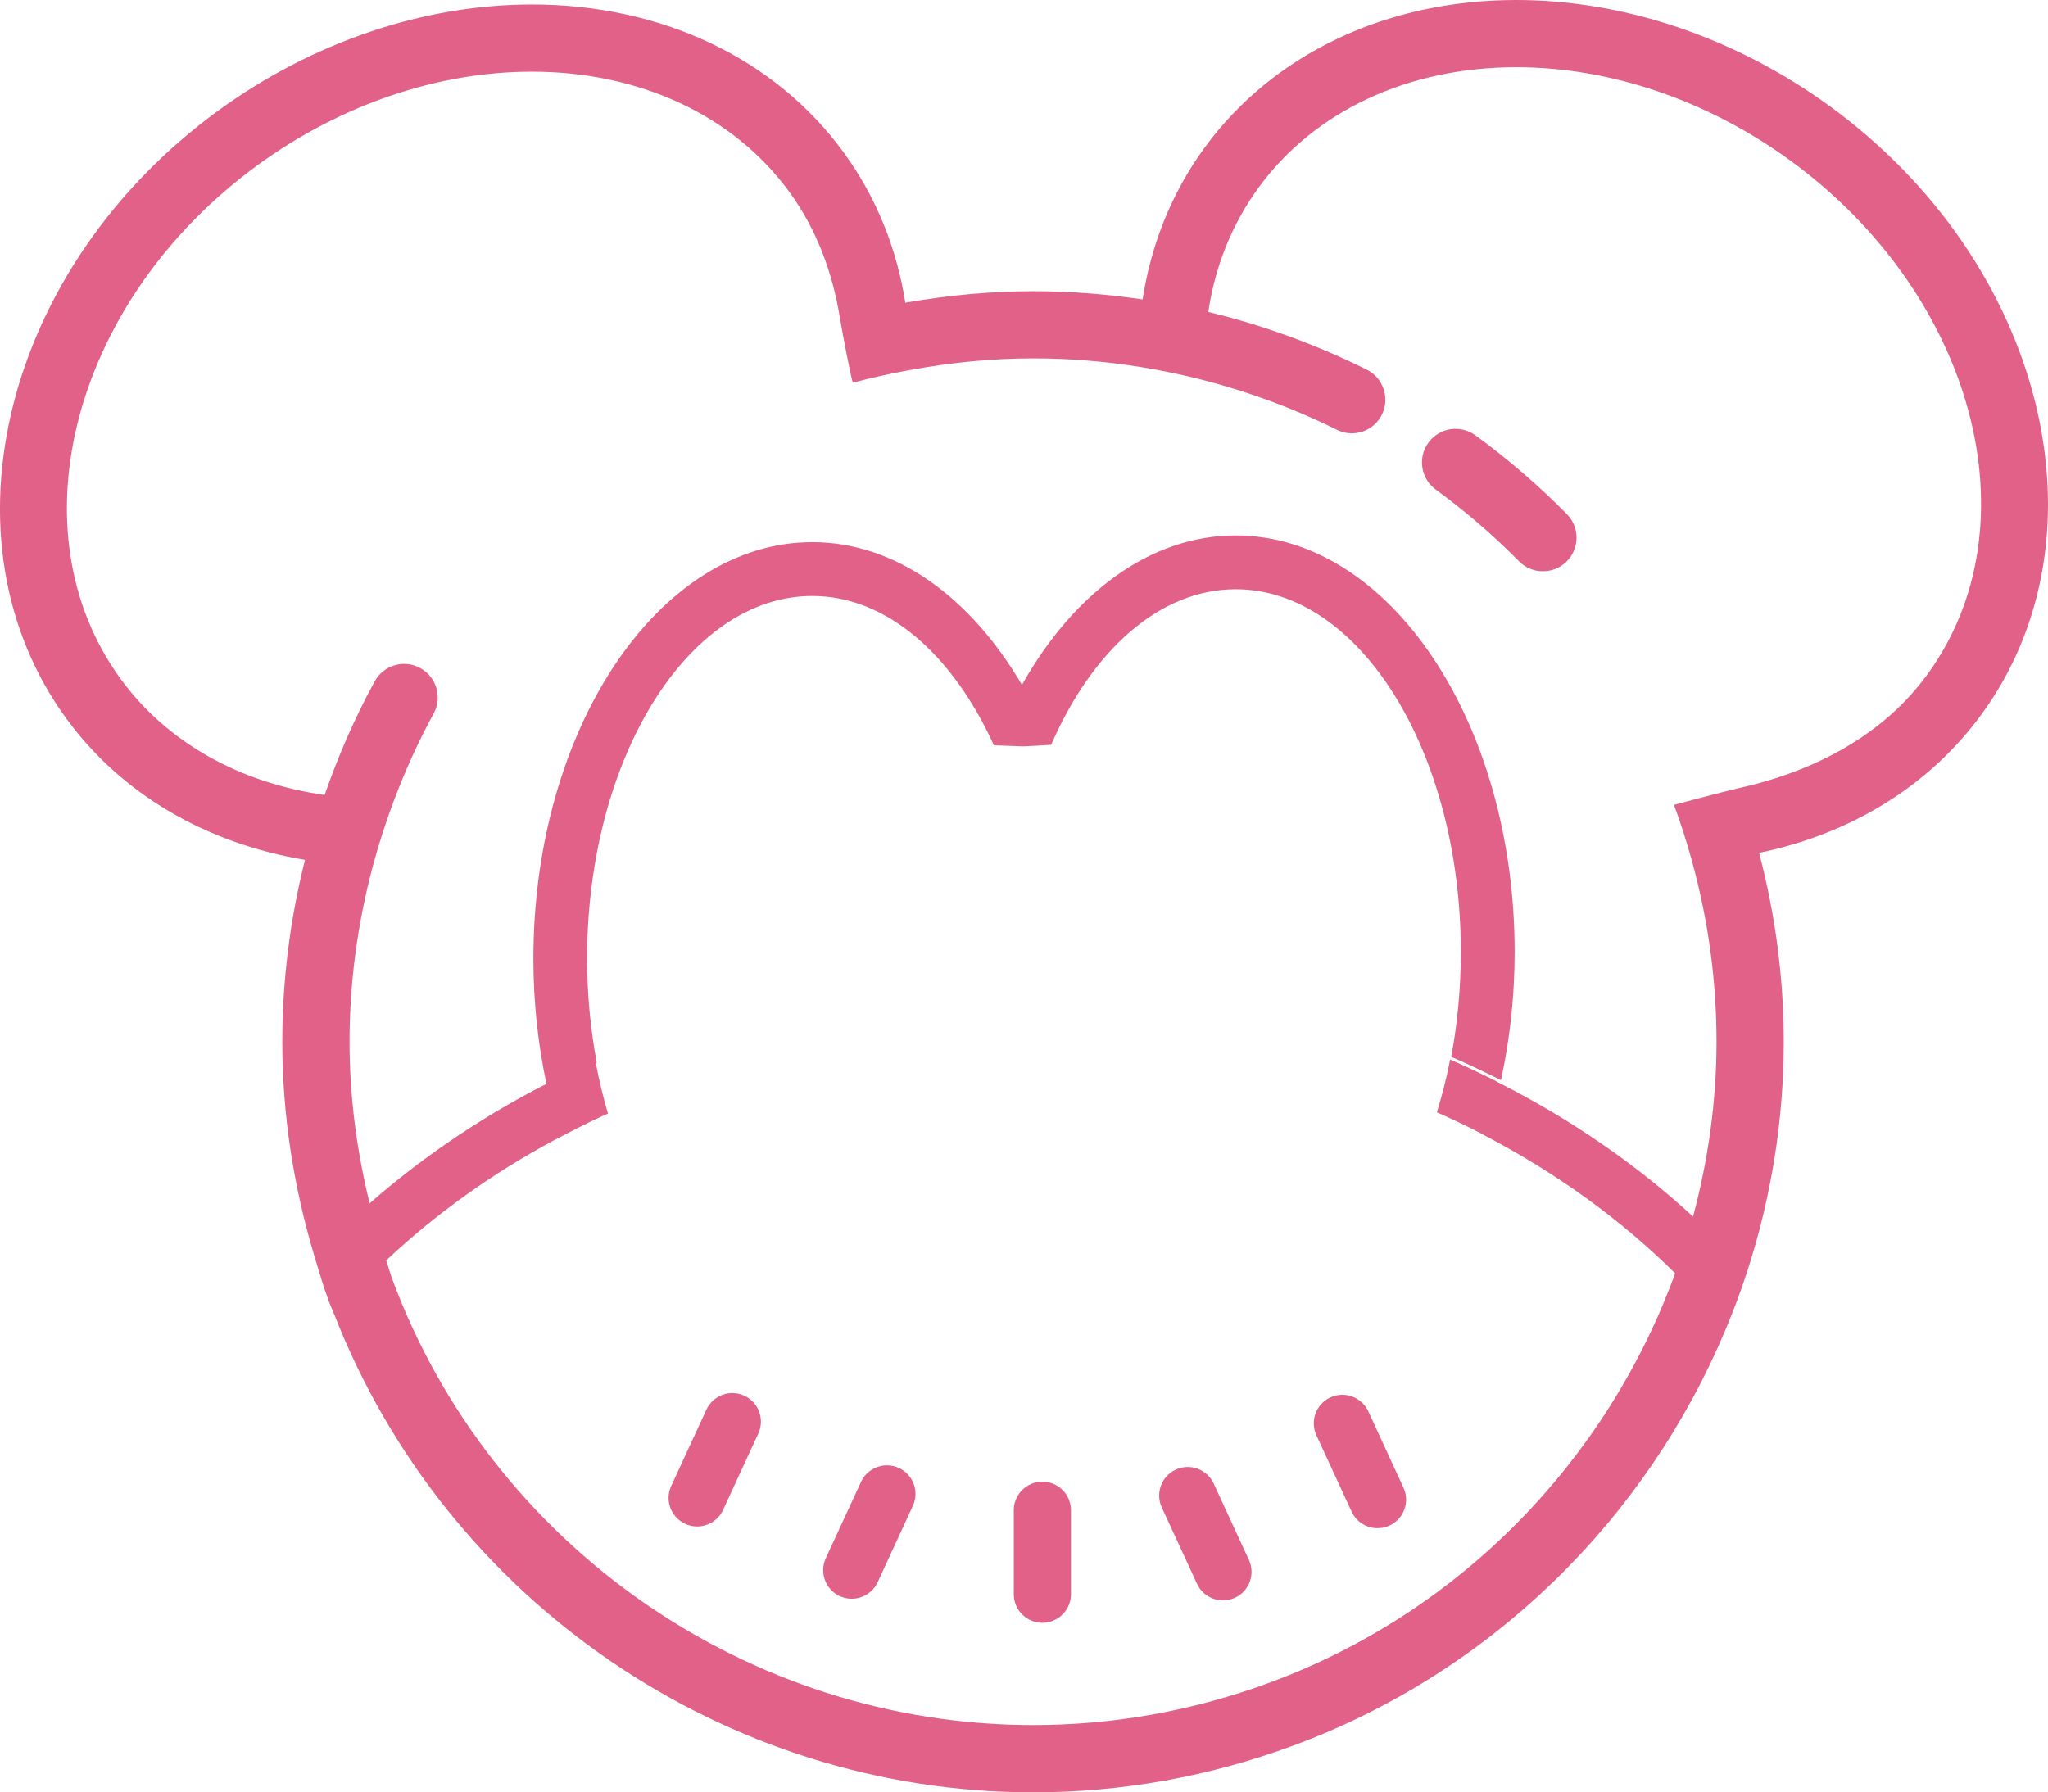 <?xml version="1.0" encoding="utf-8"?>
<!-- Generator: Adobe Illustrator 16.0.0, SVG Export Plug-In . SVG Version: 6.00 Build 0)  -->
<!DOCTYPE svg PUBLIC "-//W3C//DTD SVG 1.1//EN" "http://www.w3.org/Graphics/SVG/1.1/DTD/svg11.dtd">
<svg version="1.1" id="Layer_1" xmlns="http://www.w3.org/2000/svg" xmlns:xlink="http://www.w3.org/1999/xlink" x="0px" y="0px"
	 width="76.179px" height="66.684px" viewBox="2.414 1.5 76.179 66.684" enable-background="new 2.414 1.5 76.179 66.684"
	 xml:space="preserve">
<g>
	<path fill="#E16189" d="M57.293,17.695c-0.557-0.406-1.339-0.285-1.746,0.273c-0.406,0.557-0.285,1.34,0.273,1.746
		c1.099,0.802,2.14,1.699,3.096,2.668c0.244,0.248,0.566,0.372,0.891,0.372c0.316,0,0.635-0.12,0.877-0.36
		c0.491-0.484,0.498-1.275,0.012-1.768C59.646,19.563,58.501,18.576,57.293,17.695z"/>
	<path fill="#E16189" d="M70.469,5.445C66.973,2.9,62.833,1.5,58.813,1.5c-4.826,0-9.056,2.008-11.604,5.51
		c-1.232,1.694-1.982,3.614-2.294,5.63c-1.339-0.196-2.694-0.307-4.07-0.306c-1.594,0-3.184,0.154-4.756,0.428
		c-0.314-2-1.065-3.903-2.289-5.586c-2.549-3.501-6.777-5.51-11.604-5.51c-4.021,0-8.162,1.401-11.657,3.945
		C2.565,11.415,0.024,21.56,4.876,28.225c2.055,2.824,5.211,4.654,8.883,5.266c-0.555,2.212-0.844,4.487-0.844,6.77
		c0,2.714,0.418,5.392,1.2,7.995c0.168,0.563,0.333,1.125,0.538,1.68c0.061,0.164,0.137,0.319,0.2,0.482
		c4.164,10.645,14.533,17.766,25.989,17.766c3.299,0,6.553-0.586,9.674-1.738c7.405-2.735,13.152-8.465,16.09-15.494
		c0.291-0.696,0.558-1.403,0.791-2.123c0.889-2.729,1.367-5.613,1.367-8.572c0-2.377-0.314-4.73-0.916-7.026
		c3.418-0.706,6.342-2.499,8.283-5.169C80.982,21.393,78.441,11.248,70.469,5.445z M74.109,26.588
		c-1.612,2.217-4.113,3.587-7.006,4.232c-0.609,0.137-2.422,0.626-2.422,0.626c0.254,0.687,0.473,1.38,0.666,2.079
		c0.606,2.197,0.916,4.452,0.916,6.729c0,2.232-0.313,4.414-0.873,6.51c-2.076-1.916-4.5-3.592-7.192-4.964
		c-0.069-0.034-0.134-0.075-0.202-0.11c-0.537-0.27-1.084-0.523-1.641-0.771c-0.131,0.683-0.301,1.333-0.494,1.964
		c0.543,0.244,1.08,0.494,1.602,0.764c0.066,0.033,0.129,0.074,0.195,0.108c2.688,1.41,5.072,3.14,7.066,5.12
		c-2.513,6.907-7.945,12.59-15.076,15.225c-2.842,1.051-5.806,1.582-8.807,1.582c-10.59,0-20.173-6.677-23.845-16.615
		c-0.082-0.223-0.14-0.449-0.216-0.674c1.814-1.707,3.918-3.223,6.267-4.484c0.06-0.032,0.125-0.061,0.185-0.094
		c0.525-0.276,1.058-0.547,1.606-0.801c0.063-0.029,0.128-0.054,0.191-0.082c-0.176-0.603-0.33-1.223-0.45-1.869
		c0.01-0.004,0.019-0.01,0.029-0.014c-0.006-0.031-0.008-0.066-0.014-0.1c-0.217-1.2-0.342-2.465-0.342-3.776
		c0-7.443,3.757-13.5,8.375-13.5c2.775,0,5.231,2.195,6.756,5.556c1.072,0.038,1.041,0.038,1.041,0.038s-0.063,0.016,1.089-0.055
		c1.516-3.494,4.024-5.789,6.864-5.789c4.618,0,8.375,6.057,8.375,13.5c0,1.354-0.127,2.662-0.358,3.897
		c0.631,0.271,1.246,0.564,1.852,0.869c0.326-1.504,0.508-3.104,0.508-4.768c0-8.547-4.654-15.5-10.375-15.5
		c-3.189,0-6.047,2.166-7.951,5.561c-1.903-3.247-4.689-5.311-7.799-5.311c-5.721,0-10.375,6.953-10.375,15.5
		c0,1.625,0.175,3.188,0.487,4.659c-0.012,0.006-0.023,0.012-0.035,0.017c-0.064,0.031-0.13,0.062-0.194,0.094
		c-2.346,1.225-4.475,2.686-6.349,4.33c-0.483-1.971-0.748-3.979-0.748-6.013c0-2.206,0.299-4.404,0.867-6.535
		c0.228-0.852,0.5-1.691,0.814-2.517c0.411-1.081,0.89-2.137,1.447-3.155c0.33-0.606,0.108-1.365-0.498-1.697
		c-0.605-0.33-1.365-0.108-1.695,0.498c-0.742,1.355-1.355,2.773-1.862,4.225c-3.165-0.449-5.871-1.96-7.591-4.324
		C2.856,21.203,5.151,12.625,12.01,7.633c3.071-2.235,6.689-3.467,10.187-3.467c4.018,0,7.51,1.634,9.582,4.48
		c1.013,1.393,1.596,2.98,1.871,4.645c0.102,0.615,0.451,2.459,0.494,2.447c0.692-0.189,1.394-0.338,2.098-0.468
		c1.521-0.281,3.061-0.437,4.605-0.437c1.324-0.001,2.631,0.108,3.92,0.309c0.842,0.132,1.674,0.307,2.498,0.523
		c1.654,0.435,3.271,1.03,4.84,1.805c0.025,0.016,0.054,0.027,0.071,0.037c0.628,0.288,1.365,0.015,1.655-0.612
		c0.078-0.169,0.115-0.347,0.113-0.522c0-0.453-0.246-0.887-0.668-1.108l-0.063-0.032c-1.892-0.936-3.849-1.643-5.854-2.127
		c0.246-1.662,0.859-3.238,1.869-4.625C51.303,5.633,54.795,4,58.813,4c3.496,0,7.113,1.23,10.187,3.467
		C75.855,12.459,78.15,21.036,74.109,26.588z"/>
</g>
<path fill="#E16189" d="M42.25,60.813c0,0.588-0.477,1.063-1.063,1.063l0,0c-0.587,0-1.063-0.476-1.063-1.063v-3.125
	c0-0.586,0.476-1.063,1.063-1.063l0,0c0.586,0,1.063,0.477,1.063,1.063V60.813z"/>
<path fill="#E16189" d="M48.869,59.536c0.246,0.532,0.013,1.164-0.52,1.409l0,0c-0.533,0.246-1.164,0.014-1.41-0.52l-1.31-2.838
	c-0.246-0.533-0.013-1.164,0.521-1.41l0,0c0.533-0.246,1.164-0.013,1.41,0.521L48.869,59.536z"/>
<path fill="#E16189" d="M54.619,56.85c0.246,0.532,0.013,1.164-0.52,1.409l0,0c-0.533,0.246-1.164,0.013-1.41-0.52L51.38,54.9
	c-0.246-0.532-0.013-1.164,0.521-1.409l0,0c0.533-0.246,1.164-0.013,1.41,0.52L54.619,56.85z"/>
<path fill="#E16189" d="M33.131,59.475c-0.246,0.532-0.013,1.164,0.52,1.409l0,0c0.533,0.246,1.164,0.013,1.41-0.52l1.309-2.839
	c0.246-0.532,0.013-1.164-0.52-1.409l0,0c-0.533-0.246-1.164-0.013-1.41,0.52L33.131,59.475z"/>
<path fill="#E16189" d="M27.381,56.786c-0.246,0.532-0.013,1.164,0.52,1.409l0,0c0.533,0.246,1.164,0.014,1.41-0.52l1.309-2.838
	c0.246-0.533,0.013-1.164-0.52-1.41l0,0c-0.533-0.246-1.164-0.013-1.41,0.521L27.381,56.786z"/>
</svg>
